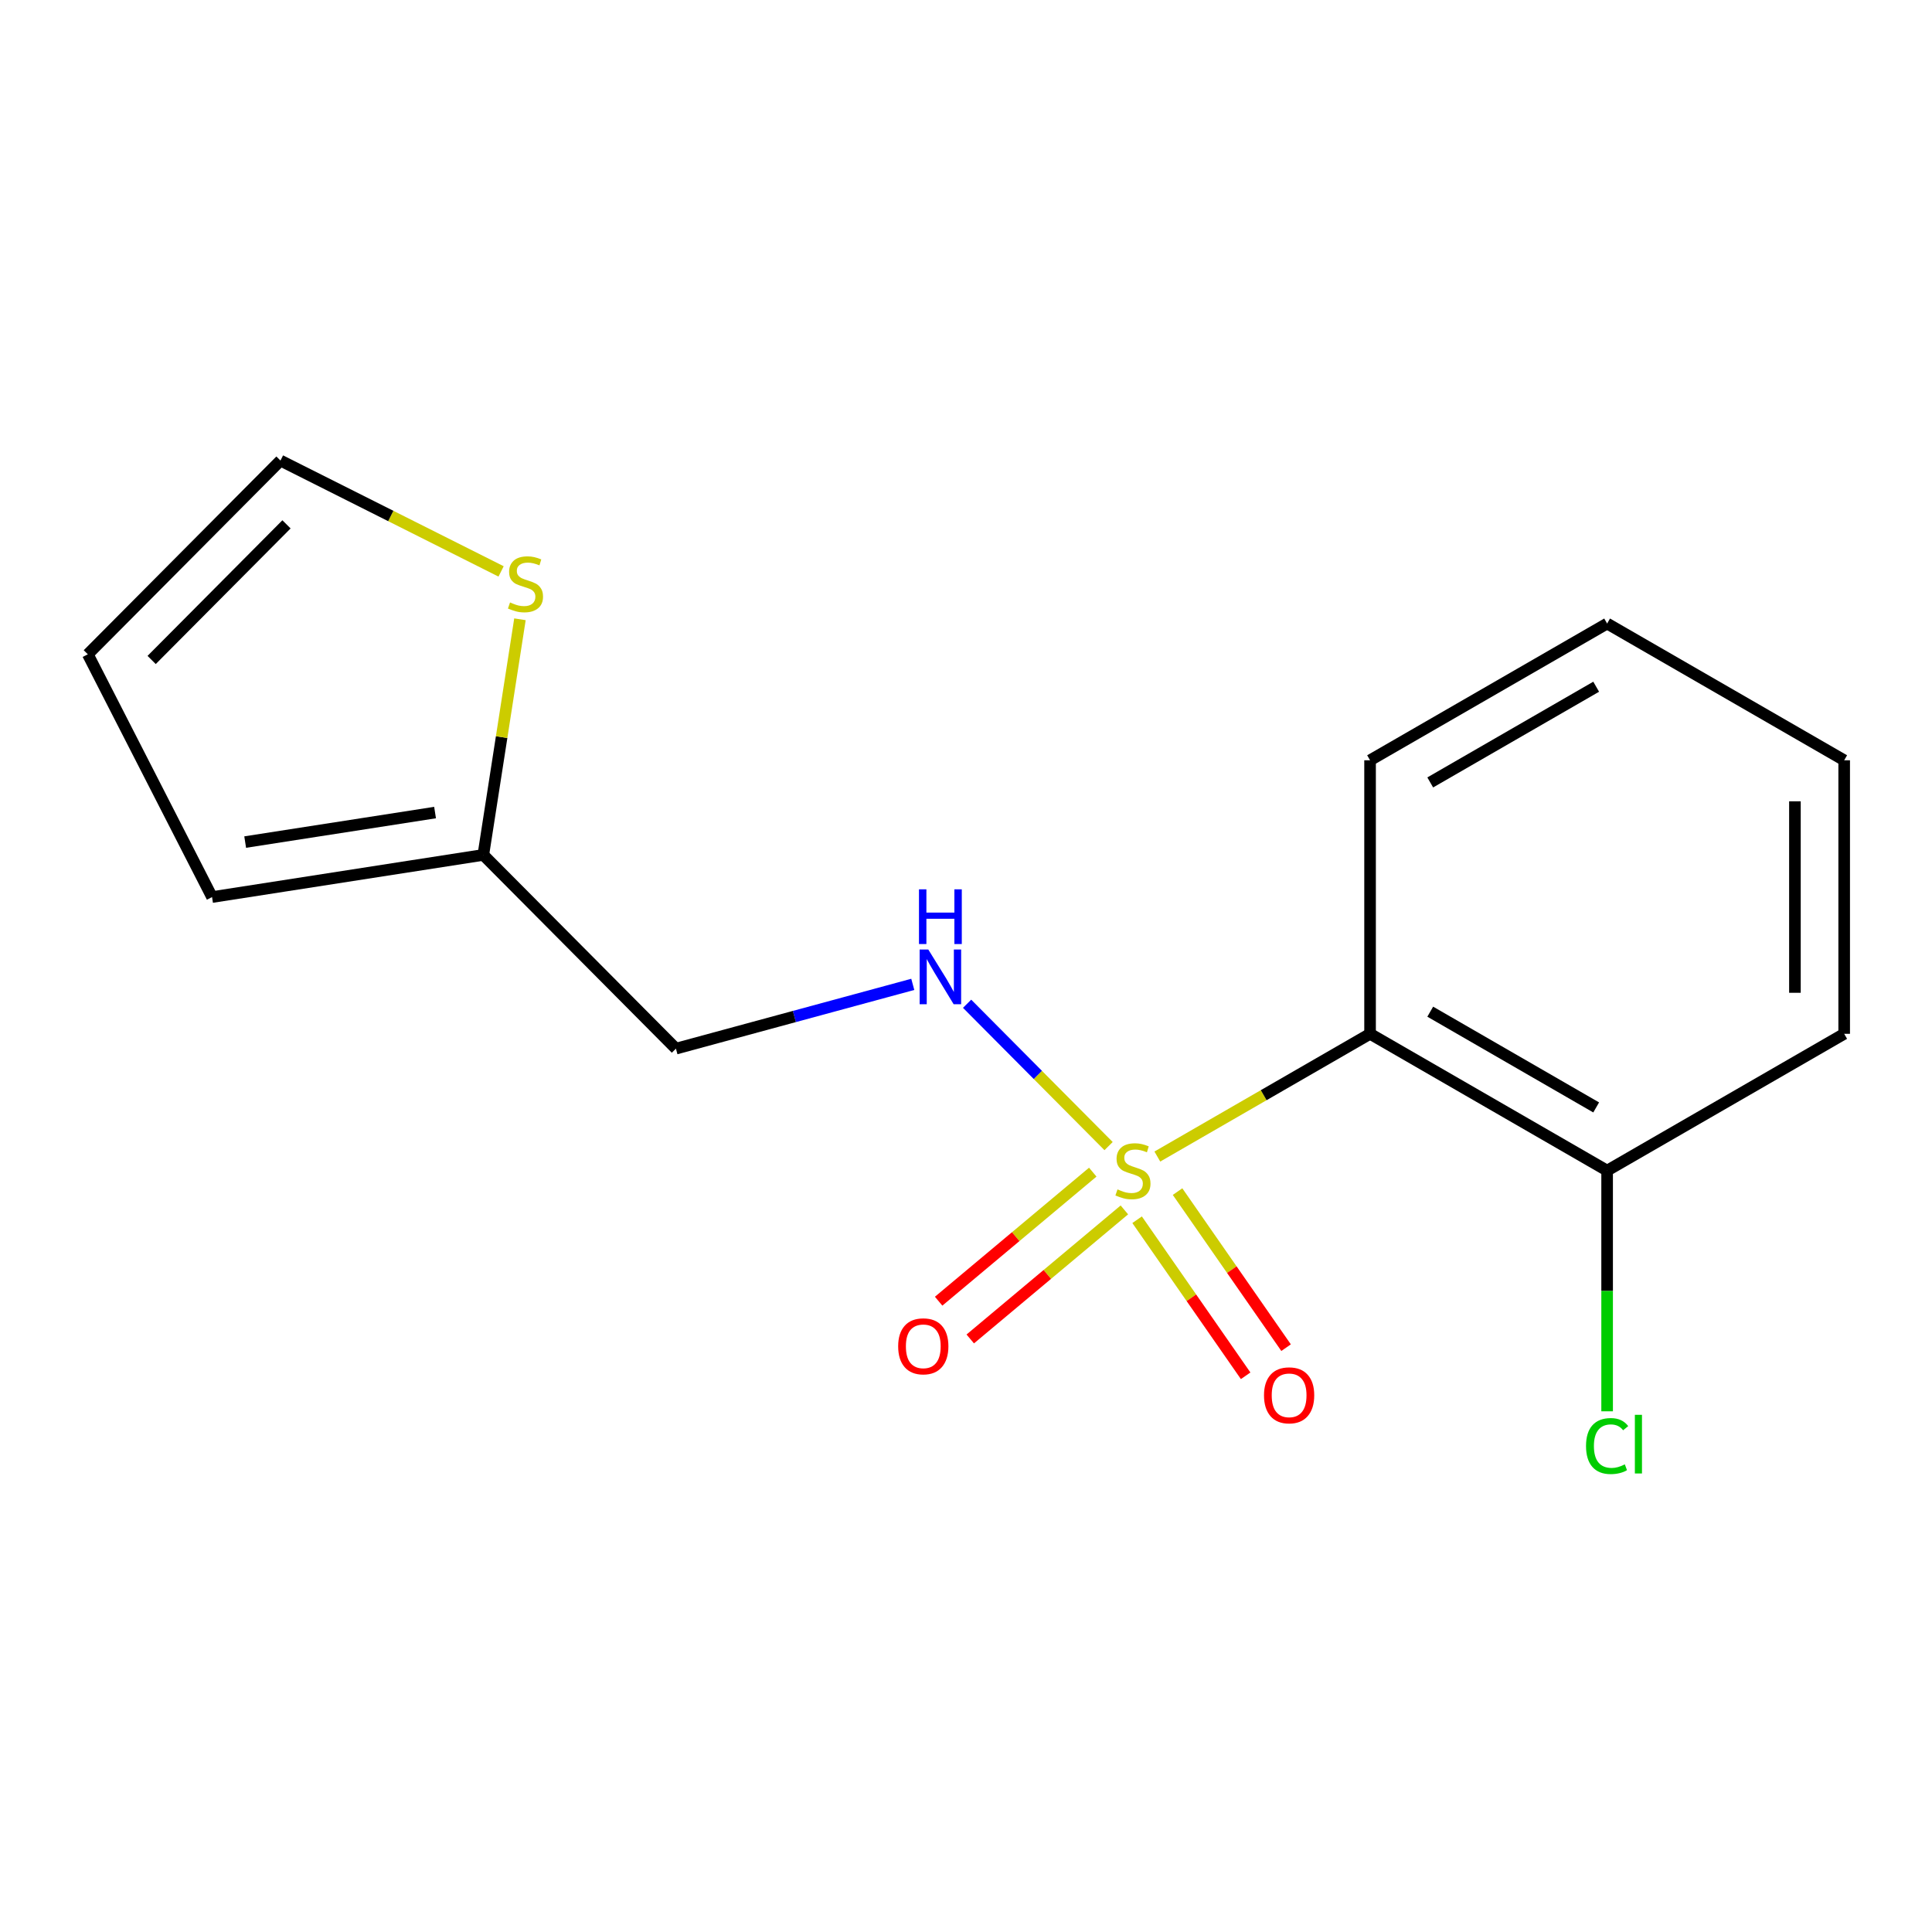 <?xml version='1.0' encoding='iso-8859-1'?>
<svg version='1.1' baseProfile='full'
              xmlns='http://www.w3.org/2000/svg'
                      xmlns:rdkit='http://www.rdkit.org/xml'
                      xmlns:xlink='http://www.w3.org/1999/xlink'
                  xml:space='preserve'
width='1000px' height='1000px' viewBox='0 0 1000 1000'>
<!-- END OF HEADER -->
<rect style='opacity:1.0;fill:#FFFFFF;stroke:none' width='1000' height='1000' x='0' y='0'> </rect>
<path class='bond-0' d='M 599.036,598.625 L 654.089,566.864' style='fill:none;fill-rule:evenodd;stroke:#CCCC00;stroke-width:6px;stroke-linecap:butt;stroke-linejoin:miter;stroke-opacity:1' />
<path class='bond-0' d='M 654.089,566.864 L 709.143,535.102' style='fill:none;fill-rule:evenodd;stroke:#000000;stroke-width:6px;stroke-linecap:butt;stroke-linejoin:miter;stroke-opacity:1' />
<path class='bond-1' d='M 573.799,593.215 L 537.184,556.377' style='fill:none;fill-rule:evenodd;stroke:#CCCC00;stroke-width:6px;stroke-linecap:butt;stroke-linejoin:miter;stroke-opacity:1' />
<path class='bond-1' d='M 537.184,556.377 L 500.57,519.539' style='fill:none;fill-rule:evenodd;stroke:#0000FF;stroke-width:6px;stroke-linecap:butt;stroke-linejoin:miter;stroke-opacity:1' />
<path class='bond-4' d='M 565.612,606.698 L 525.723,640.095' style='fill:none;fill-rule:evenodd;stroke:#CCCC00;stroke-width:6px;stroke-linecap:butt;stroke-linejoin:miter;stroke-opacity:1' />
<path class='bond-4' d='M 525.723,640.095 L 485.834,673.492' style='fill:none;fill-rule:evenodd;stroke:#FF0000;stroke-width:6px;stroke-linecap:butt;stroke-linejoin:miter;stroke-opacity:1' />
<path class='bond-4' d='M 581.978,626.246 L 542.089,659.643' style='fill:none;fill-rule:evenodd;stroke:#CCCC00;stroke-width:6px;stroke-linecap:butt;stroke-linejoin:miter;stroke-opacity:1' />
<path class='bond-4' d='M 542.089,659.643 L 502.201,693.04' style='fill:none;fill-rule:evenodd;stroke:#FF0000;stroke-width:6px;stroke-linecap:butt;stroke-linejoin:miter;stroke-opacity:1' />
<path class='bond-5' d='M 588.567,631.33 L 616.656,671.719' style='fill:none;fill-rule:evenodd;stroke:#CCCC00;stroke-width:6px;stroke-linecap:butt;stroke-linejoin:miter;stroke-opacity:1' />
<path class='bond-5' d='M 616.656,671.719 L 644.745,712.107' style='fill:none;fill-rule:evenodd;stroke:#FF0000;stroke-width:6px;stroke-linecap:butt;stroke-linejoin:miter;stroke-opacity:1' />
<path class='bond-5' d='M 609.498,616.774 L 637.587,657.162' style='fill:none;fill-rule:evenodd;stroke:#CCCC00;stroke-width:6px;stroke-linecap:butt;stroke-linejoin:miter;stroke-opacity:1' />
<path class='bond-5' d='M 637.587,657.162 L 665.675,697.55' style='fill:none;fill-rule:evenodd;stroke:#FF0000;stroke-width:6px;stroke-linecap:butt;stroke-linejoin:miter;stroke-opacity:1' />
<path class='bond-6' d='M 709.143,535.102 L 831.844,605.907' style='fill:none;fill-rule:evenodd;stroke:#000000;stroke-width:6px;stroke-linecap:butt;stroke-linejoin:miter;stroke-opacity:1' />
<path class='bond-6' d='M 740.291,523.641 L 826.182,573.204' style='fill:none;fill-rule:evenodd;stroke:#000000;stroke-width:6px;stroke-linecap:butt;stroke-linejoin:miter;stroke-opacity:1' />
<path class='bond-12' d='M 709.143,535.102 L 709.143,393.52' style='fill:none;fill-rule:evenodd;stroke:#000000;stroke-width:6px;stroke-linecap:butt;stroke-linejoin:miter;stroke-opacity:1' />
<path class='bond-7' d='M 472.457,509.505 L 411.16,526.142' style='fill:none;fill-rule:evenodd;stroke:#0000FF;stroke-width:6px;stroke-linecap:butt;stroke-linejoin:miter;stroke-opacity:1' />
<path class='bond-7' d='M 411.16,526.142 L 349.863,542.779' style='fill:none;fill-rule:evenodd;stroke:#000000;stroke-width:6px;stroke-linecap:butt;stroke-linejoin:miter;stroke-opacity:1' />
<path class='bond-2' d='M 250.164,442.499 L 349.863,542.779' style='fill:none;fill-rule:evenodd;stroke:#000000;stroke-width:6px;stroke-linecap:butt;stroke-linejoin:miter;stroke-opacity:1' />
<path class='bond-3' d='M 250.164,442.499 L 259.645,381.519' style='fill:none;fill-rule:evenodd;stroke:#000000;stroke-width:6px;stroke-linecap:butt;stroke-linejoin:miter;stroke-opacity:1' />
<path class='bond-3' d='M 259.645,381.519 L 269.125,320.539' style='fill:none;fill-rule:evenodd;stroke:#CCCC00;stroke-width:6px;stroke-linecap:butt;stroke-linejoin:miter;stroke-opacity:1' />
<path class='bond-9' d='M 250.164,442.499 L 109.758,464.325' style='fill:none;fill-rule:evenodd;stroke:#000000;stroke-width:6px;stroke-linecap:butt;stroke-linejoin:miter;stroke-opacity:1' />
<path class='bond-9' d='M 225.187,420.581 L 126.903,435.859' style='fill:none;fill-rule:evenodd;stroke:#000000;stroke-width:6px;stroke-linecap:butt;stroke-linejoin:miter;stroke-opacity:1' />
<path class='bond-8' d='M 259.362,295.762 L 202.265,267.073' style='fill:none;fill-rule:evenodd;stroke:#CCCC00;stroke-width:6px;stroke-linecap:butt;stroke-linejoin:miter;stroke-opacity:1' />
<path class='bond-8' d='M 202.265,267.073 L 145.168,238.384' style='fill:none;fill-rule:evenodd;stroke:#000000;stroke-width:6px;stroke-linecap:butt;stroke-linejoin:miter;stroke-opacity:1' />
<path class='bond-11' d='M 831.844,605.907 L 831.844,668.198' style='fill:none;fill-rule:evenodd;stroke:#000000;stroke-width:6px;stroke-linecap:butt;stroke-linejoin:miter;stroke-opacity:1' />
<path class='bond-11' d='M 831.844,668.198 L 831.844,730.489' style='fill:none;fill-rule:evenodd;stroke:#00CC00;stroke-width:6px;stroke-linecap:butt;stroke-linejoin:miter;stroke-opacity:1' />
<path class='bond-13' d='M 831.844,605.907 L 954.545,535.102' style='fill:none;fill-rule:evenodd;stroke:#000000;stroke-width:6px;stroke-linecap:butt;stroke-linejoin:miter;stroke-opacity:1' />
<path class='bond-17' d='M 145.168,238.384 L 45.455,338.664' style='fill:none;fill-rule:evenodd;stroke:#000000;stroke-width:6px;stroke-linecap:butt;stroke-linejoin:miter;stroke-opacity:1' />
<path class='bond-17' d='M 148.289,271.403 L 78.49,341.598' style='fill:none;fill-rule:evenodd;stroke:#000000;stroke-width:6px;stroke-linecap:butt;stroke-linejoin:miter;stroke-opacity:1' />
<path class='bond-10' d='M 109.758,464.325 L 45.455,338.664' style='fill:none;fill-rule:evenodd;stroke:#000000;stroke-width:6px;stroke-linecap:butt;stroke-linejoin:miter;stroke-opacity:1' />
<path class='bond-14' d='M 709.143,393.52 L 831.844,322.744' style='fill:none;fill-rule:evenodd;stroke:#000000;stroke-width:6px;stroke-linecap:butt;stroke-linejoin:miter;stroke-opacity:1' />
<path class='bond-14' d='M 740.287,404.988 L 826.178,355.445' style='fill:none;fill-rule:evenodd;stroke:#000000;stroke-width:6px;stroke-linecap:butt;stroke-linejoin:miter;stroke-opacity:1' />
<path class='bond-16' d='M 954.545,535.102 L 954.545,393.52' style='fill:none;fill-rule:evenodd;stroke:#000000;stroke-width:6px;stroke-linecap:butt;stroke-linejoin:miter;stroke-opacity:1' />
<path class='bond-16' d='M 929.051,513.865 L 929.051,414.758' style='fill:none;fill-rule:evenodd;stroke:#000000;stroke-width:6px;stroke-linecap:butt;stroke-linejoin:miter;stroke-opacity:1' />
<path class='bond-15' d='M 831.844,322.744 L 954.545,393.52' style='fill:none;fill-rule:evenodd;stroke:#000000;stroke-width:6px;stroke-linecap:butt;stroke-linejoin:miter;stroke-opacity:1' />
<path  class='atom-0' d='M 578.413 615.627
Q 578.733 615.747, 580.053 616.307
Q 581.373 616.867, 582.813 617.227
Q 584.293 617.547, 585.733 617.547
Q 588.413 617.547, 589.973 616.267
Q 591.533 614.947, 591.533 612.667
Q 591.533 611.107, 590.733 610.147
Q 589.973 609.187, 588.773 608.667
Q 587.573 608.147, 585.573 607.547
Q 583.053 606.787, 581.533 606.067
Q 580.053 605.347, 578.973 603.827
Q 577.933 602.307, 577.933 599.747
Q 577.933 596.187, 580.333 593.987
Q 582.773 591.787, 587.573 591.787
Q 590.853 591.787, 594.573 593.347
L 593.653 596.427
Q 590.253 595.027, 587.693 595.027
Q 584.933 595.027, 583.413 596.187
Q 581.893 597.307, 581.933 599.267
Q 581.933 600.787, 582.693 601.707
Q 583.493 602.627, 584.613 603.147
Q 585.773 603.667, 587.693 604.267
Q 590.253 605.067, 591.773 605.867
Q 593.293 606.667, 594.373 608.307
Q 595.493 609.907, 595.493 612.667
Q 595.493 616.587, 592.853 618.707
Q 590.253 620.787, 585.893 620.787
Q 583.373 620.787, 581.453 620.227
Q 579.573 619.707, 577.333 618.787
L 578.413 615.627
' fill='#CCCC00'/>
<path  class='atom-2' d='M 480.483 491.467
L 489.763 506.467
Q 490.683 507.947, 492.163 510.627
Q 493.643 513.307, 493.723 513.467
L 493.723 491.467
L 497.483 491.467
L 497.483 519.787
L 493.603 519.787
L 483.643 503.387
Q 482.483 501.467, 481.243 499.267
Q 480.043 497.067, 479.683 496.387
L 479.683 519.787
L 476.003 519.787
L 476.003 491.467
L 480.483 491.467
' fill='#0000FF'/>
<path  class='atom-2' d='M 475.663 460.315
L 479.503 460.315
L 479.503 472.355
L 493.983 472.355
L 493.983 460.315
L 497.823 460.315
L 497.823 488.635
L 493.983 488.635
L 493.983 475.555
L 479.503 475.555
L 479.503 488.635
L 475.663 488.635
L 475.663 460.315
' fill='#0000FF'/>
<path  class='atom-4' d='M 263.991 311.827
Q 264.311 311.947, 265.631 312.507
Q 266.951 313.067, 268.391 313.427
Q 269.871 313.747, 271.311 313.747
Q 273.991 313.747, 275.551 312.467
Q 277.111 311.147, 277.111 308.867
Q 277.111 307.307, 276.311 306.347
Q 275.551 305.387, 274.351 304.867
Q 273.151 304.347, 271.151 303.747
Q 268.631 302.987, 267.111 302.267
Q 265.631 301.547, 264.551 300.027
Q 263.511 298.507, 263.511 295.947
Q 263.511 292.387, 265.911 290.187
Q 268.351 287.987, 273.151 287.987
Q 276.431 287.987, 280.151 289.547
L 279.231 292.627
Q 275.831 291.227, 273.271 291.227
Q 270.511 291.227, 268.991 292.387
Q 267.471 293.507, 267.511 295.467
Q 267.511 296.987, 268.271 297.907
Q 269.071 298.827, 270.191 299.347
Q 271.351 299.867, 273.271 300.467
Q 275.831 301.267, 277.351 302.067
Q 278.871 302.867, 279.951 304.507
Q 281.071 306.107, 281.071 308.867
Q 281.071 312.787, 278.431 314.907
Q 275.831 316.987, 271.471 316.987
Q 268.951 316.987, 267.031 316.427
Q 265.151 315.907, 262.911 314.987
L 263.991 311.827
' fill='#CCCC00'/>
<path  class='atom-5' d='M 464.89 696.848
Q 464.89 690.048, 468.25 686.248
Q 471.61 682.448, 477.89 682.448
Q 484.17 682.448, 487.53 686.248
Q 490.89 690.048, 490.89 696.848
Q 490.89 703.728, 487.49 707.648
Q 484.09 711.528, 477.89 711.528
Q 471.65 711.528, 468.25 707.648
Q 464.89 703.768, 464.89 696.848
M 477.89 708.328
Q 482.21 708.328, 484.53 705.448
Q 486.89 702.528, 486.89 696.848
Q 486.89 691.288, 484.53 688.488
Q 482.21 685.648, 477.89 685.648
Q 473.57 685.648, 471.21 688.448
Q 468.89 691.248, 468.89 696.848
Q 468.89 702.568, 471.21 705.448
Q 473.57 708.328, 477.89 708.328
' fill='#FF0000'/>
<path  class='atom-6' d='M 654.246 722.215
Q 654.246 715.415, 657.606 711.615
Q 660.966 707.815, 667.246 707.815
Q 673.526 707.815, 676.886 711.615
Q 680.246 715.415, 680.246 722.215
Q 680.246 729.095, 676.846 733.015
Q 673.446 736.895, 667.246 736.895
Q 661.006 736.895, 657.606 733.015
Q 654.246 729.135, 654.246 722.215
M 667.246 733.695
Q 671.566 733.695, 673.886 730.815
Q 676.246 727.895, 676.246 722.215
Q 676.246 716.655, 673.886 713.855
Q 671.566 711.015, 667.246 711.015
Q 662.926 711.015, 660.566 713.815
Q 658.246 716.615, 658.246 722.215
Q 658.246 727.935, 660.566 730.815
Q 662.926 733.695, 667.246 733.695
' fill='#FF0000'/>
<path  class='atom-12' d='M 820.924 748.469
Q 820.924 741.429, 824.204 737.749
Q 827.524 734.029, 833.804 734.029
Q 839.644 734.029, 842.764 738.149
L 840.124 740.309
Q 837.844 737.309, 833.804 737.309
Q 829.524 737.309, 827.244 740.189
Q 825.004 743.029, 825.004 748.469
Q 825.004 754.069, 827.324 756.949
Q 829.684 759.829, 834.244 759.829
Q 837.364 759.829, 841.004 757.949
L 842.124 760.949
Q 840.644 761.909, 838.404 762.469
Q 836.164 763.029, 833.684 763.029
Q 827.524 763.029, 824.204 759.269
Q 820.924 755.509, 820.924 748.469
' fill='#00CC00'/>
<path  class='atom-12' d='M 846.204 732.309
L 849.884 732.309
L 849.884 762.669
L 846.204 762.669
L 846.204 732.309
' fill='#00CC00'/>
</svg>
